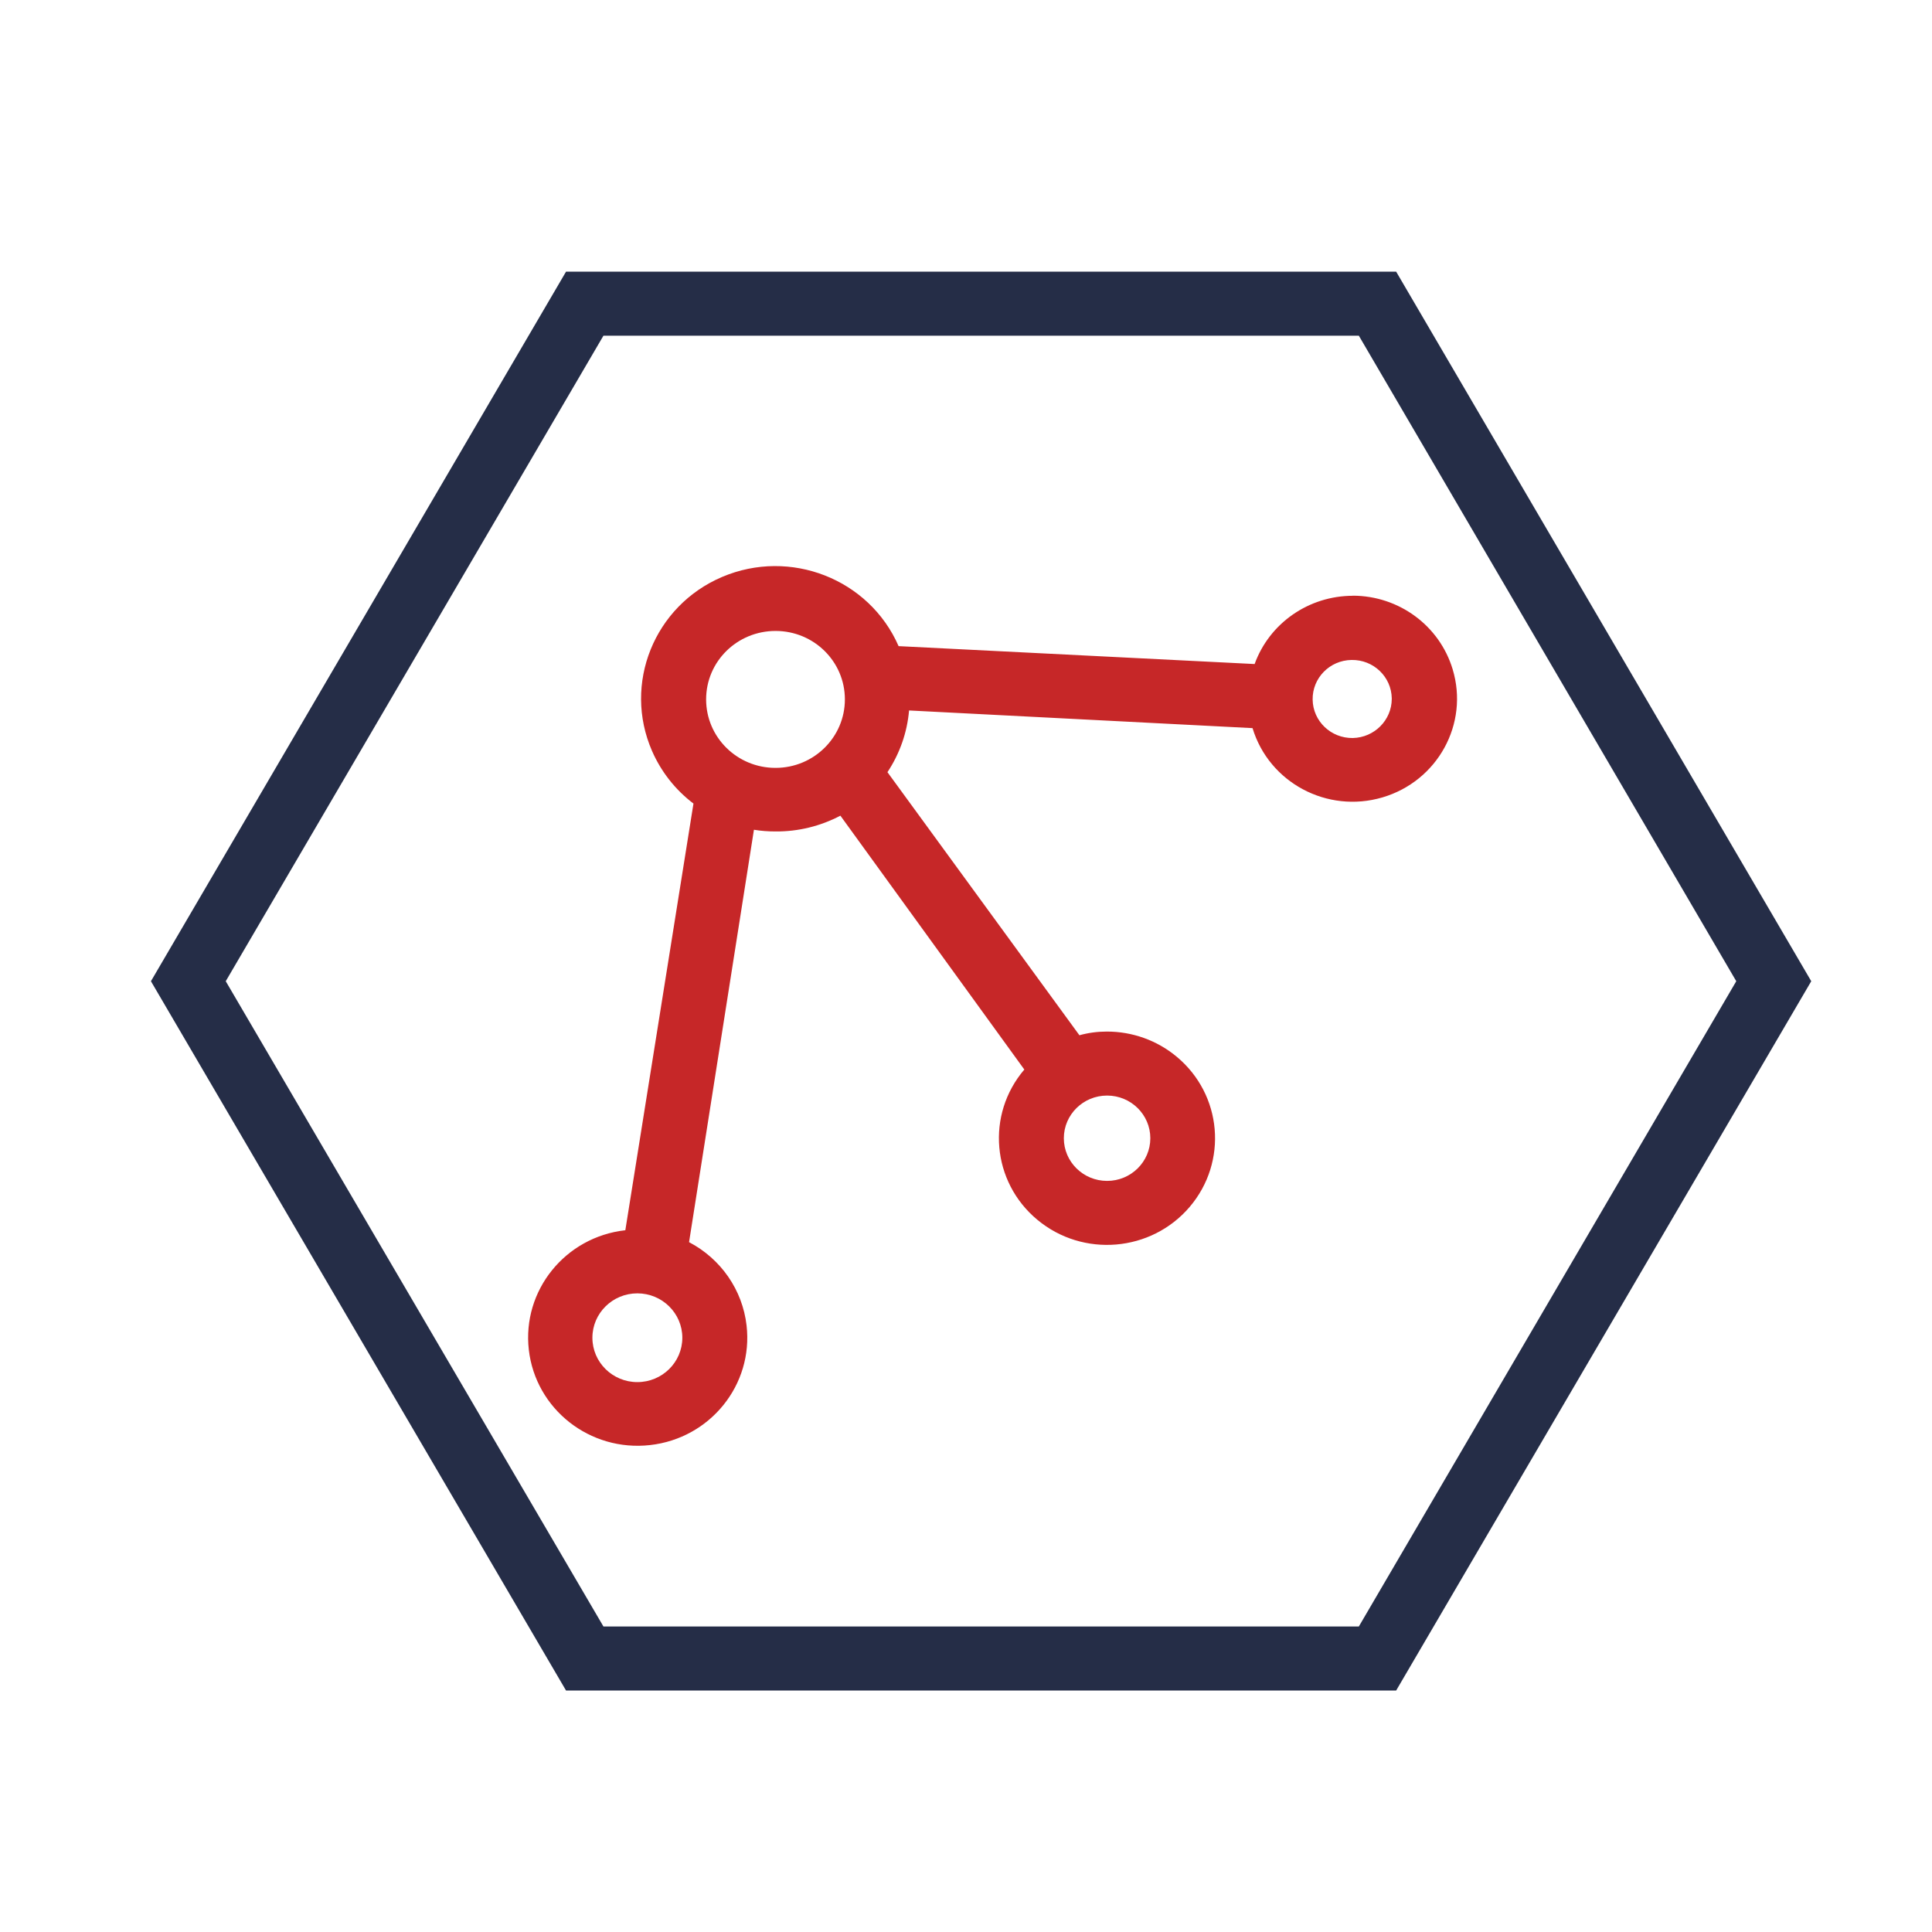 <svg xmlns="http://www.w3.org/2000/svg" xmlns:xlink="http://www.w3.org/1999/xlink" fill="none" version="1.1" width="64" height="64" viewBox="0 0 64 64"><g><g><g><g><path d="M46.25,9L18.75,9L5,32.504L18.75,56L46.25,56L60,32.504L46.25,9ZM45.013,53.88L19.99,53.88L7.478,32.504L19.99,11.12L45.013,11.12L57.516,32.504L45.013,53.88Z" fill="#252D47" fill-opacity="1" style="mix-blend-mode:passthrough"/></g><g><path d="M44.818,19.736C43.357,19.736,42.053,20.64,41.561,21.997L29.767,21.404C28.796,19.179,26.178,18.153,23.923,19.111C21.669,20.069,20.629,22.653,21.6,24.878C21.901,25.565,22.371,26.164,22.972,26.619L20.715,40.753C18.721,40.976,17.292,42.751,17.518,44.716C17.745,46.683,19.543,48.094,21.534,47.87C23.528,47.647,24.958,45.872,24.731,43.907C24.597,42.734,23.883,41.702,22.826,41.148L24.975,27.487C25.212,27.526,25.45,27.543,25.691,27.543C26.441,27.549,27.178,27.368,27.839,27.02L33.932,35.43C32.658,36.922,32.852,39.153,34.365,40.408C35.877,41.666,38.137,41.473,39.409,39.981C40.681,38.488,40.489,36.258,38.977,35.003C38.329,34.463,37.507,34.169,36.659,34.172C36.356,34.172,36.052,34.212,35.757,34.294L29.398,25.579C29.804,24.968,30.051,24.264,30.114,23.535L41.492,24.12C42.039,25.926,43.964,26.955,45.795,26.415C47.625,25.876,48.668,23.976,48.121,22.17C47.685,20.725,46.342,19.736,44.815,19.733L44.818,19.736ZM21.113,45.784C20.291,45.784,19.624,45.126,19.624,44.314C19.624,43.503,20.291,42.844,21.113,42.844C21.935,42.844,22.603,43.503,22.603,44.314C22.603,45.126,21.935,45.784,21.113,45.784ZM25.688,25.437C24.419,25.437,23.391,24.423,23.391,23.168C23.391,21.912,24.419,20.901,25.691,20.901C26.963,20.901,27.988,21.915,27.988,23.168C27.988,24.42,26.96,25.437,25.691,25.437L25.688,25.437ZM36.674,36.292C37.464,36.292,38.106,36.925,38.106,37.705C38.106,38.486,37.464,39.119,36.674,39.119C35.883,39.119,35.241,38.486,35.241,37.705C35.241,36.925,35.883,36.292,36.674,36.292ZM44.815,24.448C44.09,24.459,43.494,23.891,43.483,23.176C43.471,22.461,44.047,21.873,44.772,21.862C45.497,21.85,46.092,22.418,46.104,23.134C46.104,23.139,46.104,23.148,46.104,23.153C46.101,23.857,45.528,24.431,44.815,24.448Z" fill="#C62728" fill-opacity="1" style="mix-blend-mode:passthrough"/></g></g></g><g></g></g></svg>